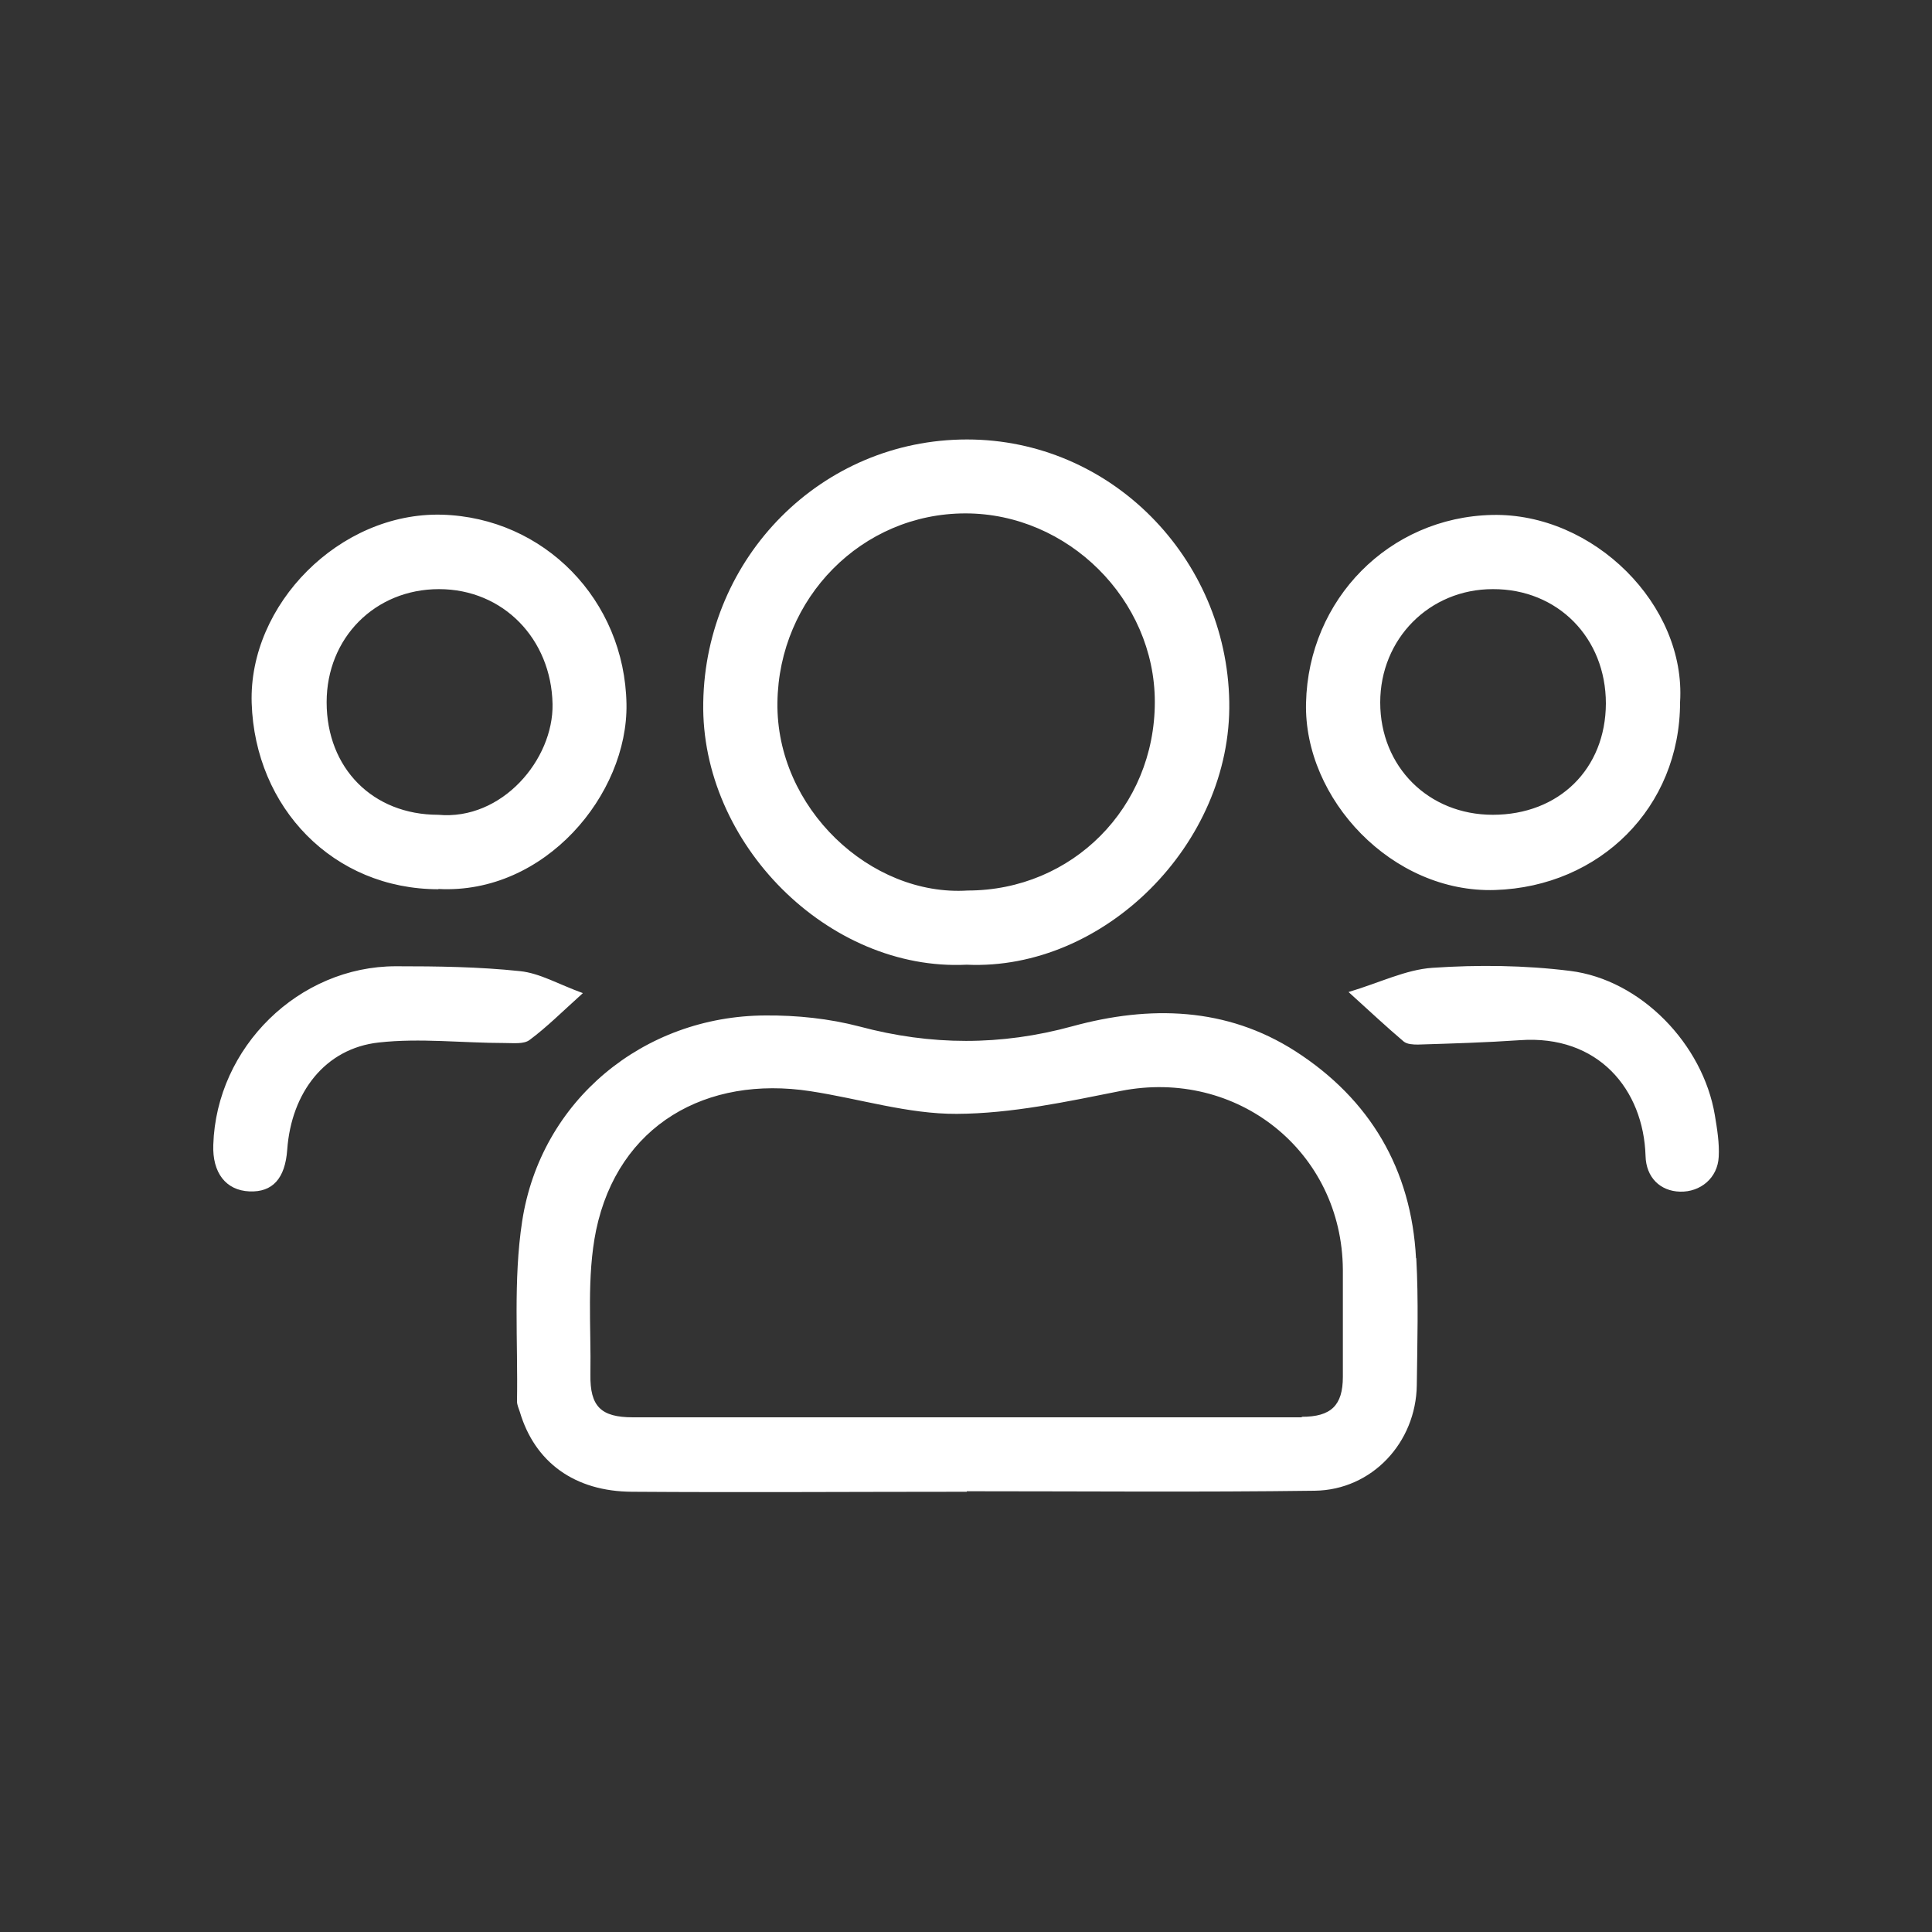 <?xml version="1.0" encoding="UTF-8"?>
<svg id="kerncijfers" xmlns="http://www.w3.org/2000/svg" version="1.1" viewBox="0 0 75 75"><rect x="0" y="0" width="75" height="75" fill="#333333" stroke="none"/>
  <!-- Generator: Adobe Illustrator 29.4.0, SVG Export Plug-In . SVG Version: 2.1.0 Build 152)  -->
  <path d="M52.35,38.51c1.21-.36,2.22-.87,3.26-.94,1.77-.12,3.58-.1,5.34.12,2.75.34,5.16,2.85,5.62,5.6.09.54.18,1.09.15,1.62-.04.82-.71,1.37-1.5,1.35-.77-.02-1.32-.55-1.34-1.39-.08-2.57-1.83-4.71-4.88-4.49-1.32.09-2.64.13-3.96.17-.18,0-.42-.01-.55-.12-.65-.55-1.28-1.14-2.14-1.92M22.62,38.56c-.81.73-1.4,1.32-2.06,1.81-.22.17-.63.12-.96.12-1.64,0-3.29-.2-4.9-.02-2.08.23-3.39,1.94-3.55,4.16-.08,1.12-.57,1.66-1.47,1.62-.91-.04-1.44-.72-1.4-1.81.12-3.79,3.32-6.93,7.09-6.93,1.61,0,3.22.02,4.82.19.77.08,1.49.51,2.43.85M57.95,31.63c2.57,0,4.38-1.78,4.39-4.32,0-2.55-1.87-4.45-4.39-4.44-2.46,0-4.37,1.93-4.37,4.4,0,2.49,1.87,4.36,4.37,4.36M65.22,27.26c0,4.09-3.12,7.16-7.18,7.29-4,.13-7.43-3.54-7.34-7.26.09-4.03,3.23-7.21,7.22-7.3,3.94-.09,7.54,3.5,7.3,7.27M17.01,31.63c2.48.23,4.48-2.15,4.44-4.3-.05-2.52-1.91-4.46-4.41-4.46-2.48,0-4.36,1.89-4.36,4.39,0,2.56,1.79,4.37,4.33,4.37M17.02,34.52c-4.08,0-7.12-3.16-7.25-7.23-.12-3.82,3.41-7.41,7.38-7.31,3.97.11,7.1,3.31,7.17,7.35.06,3.51-3.17,7.4-7.3,7.18M37.56,34.57c4.07,0,7.27-3.23,7.27-7.32,0-3.97-3.37-7.32-7.35-7.32-4.03,0-7.25,3.29-7.3,7.34-.06,4.09,3.61,7.54,7.39,7.3M37.52,37.45c-5.36.26-10.32-4.7-10.22-10.18.09-5.64,4.59-10.21,10.24-10.21,5.58,0,10.08,4.59,10.18,10.18.1,5.51-4.86,10.45-10.19,10.21M50.53,55.02c-4.33,0-8.66,0-12.98,0-4.33,0-8.66,0-12.98,0-1.24,0-1.67-.42-1.65-1.66.03-1.87-.15-3.79.22-5.6.86-4.1,4.29-6.02,8.32-5.4,1.9.29,3.79.89,5.68.88,2.13-.01,4.26-.47,6.37-.89,4.52-.89,8.59,2.35,8.62,6.94,0,1.39,0,2.77,0,4.16,0,1.11-.46,1.55-1.59,1.55M54.97,48.85c-.18-3.46-1.79-6.18-4.68-8.04-2.68-1.72-5.66-1.79-8.66-.97-2.77.76-5.49.75-8.26.01-1.18-.31-2.44-.44-3.66-.43-4.73.02-8.72,3.3-9.44,7.99-.35,2.29-.16,4.66-.2,6.99,0,.14.07.28.11.41.58,1.95,2.12,3.09,4.36,3.1,4.33.03,8.66,0,12.99,0v-.02c4.5,0,9,.04,13.51-.02,2.22-.03,3.93-1.87,3.96-4.1.02-1.65.07-3.29-.02-4.93" fill="#fff"/>
</svg>